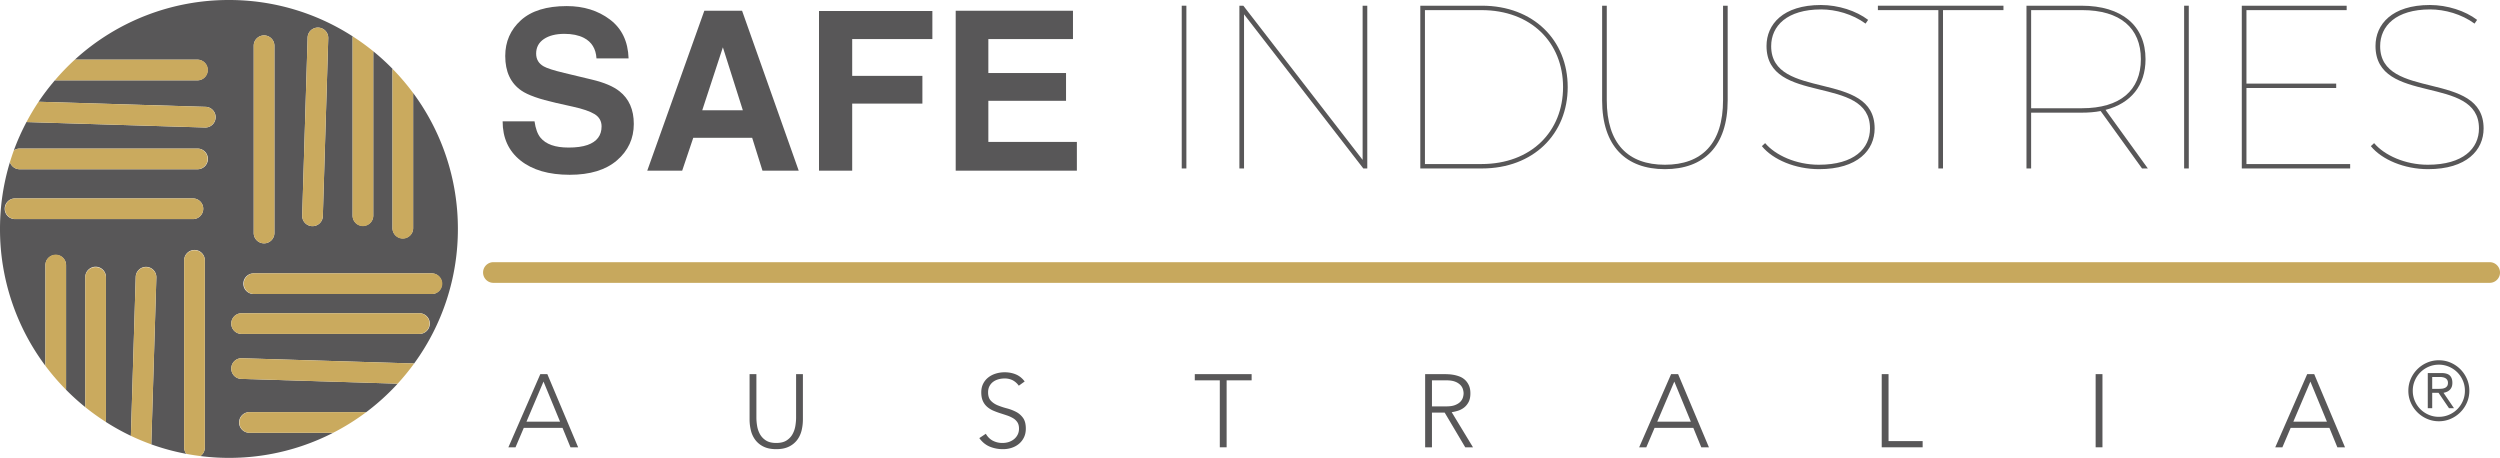 <svg xmlns="http://www.w3.org/2000/svg" width="275.641" height="50.485" viewBox="65.18 57 275.641 50.485"><g data-name="Group 73"><g data-name="Group 72" transform="translate(65.18 57)" clip-path="url(&quot;#a&quot;)"><path d="M62.667 16.27c.87 0 1.575-.096 2.118-.288 1.028-.366 1.543-1.048 1.543-2.045 0-.582-.256-1.033-.766-1.352-.51-.31-1.312-.586-2.404-.825l-1.866-.419c-1.835-.414-3.103-.865-3.804-1.352-1.188-.813-1.782-2.085-1.782-3.815 0-1.58.574-2.891 1.722-3.936 1.149-1.044 2.835-1.567 5.06-1.567 1.858 0 3.443.492 4.755 1.477 1.312.985 2 2.415 2.063 4.289h-3.54c-.064-1.06-.527-1.814-1.388-2.261-.574-.295-1.288-.443-2.141-.443-.95 0-1.707.192-2.273.574-.566.383-.85.918-.85 1.603 0 .63.28 1.1.838 1.412.359.207 1.124.45 2.297.73l3.038.73c1.332.318 2.337.745 3.014 1.28 1.053.829 1.58 2.029 1.58 3.6 0 1.61-.616 2.948-1.849 4.013-1.232 1.064-2.972 1.597-5.221 1.597-2.297 0-4.103-.525-5.419-1.573-1.316-1.049-1.974-2.49-1.974-4.324h3.517c.112.805.331 1.407.658 1.806.598.726 1.623 1.088 3.074 1.088" fill="#585758" fill-rule="evenodd" data-name="Path 69"/><path d="M82.93 15.193h-6.494l-1.22 3.624h-3.852l6.292-17.631h4.163l6.244 17.631h-3.996l-1.136-3.624Zm-1.028-3.038-2.2-6.938-2.274 6.938h4.474Z" fill="#585758" fill-rule="evenodd" data-name="Path 70"/><path d="M102.8 4.308h-8.84v4.055h7.74v3.062h-7.74v7.392H90.3V1.21h12.5v3.099Z" fill="#585758" fill-rule="evenodd" data-name="Path 71"/><path d="M117.537 11.114h-8.565v4.533h9.76v3.17h-13.36V1.185h12.93v3.123h-9.33v3.744h8.565v3.062Z" fill="#585758" fill-rule="evenodd" data-name="Path 72"/><path d="M130.293.629h.513v17.945h-.513V.63z" fill="#585758" fill-rule="evenodd" data-name="Rectangle 34"/><path d="M150.751.629v17.945h-.436L137.163 1.577v16.997h-.512V.63h.435l13.152 16.997V.629h.513Z" fill="#585758" fill-rule="evenodd" data-name="Path 73"/><path d="M156.597.629h6.793c5.666 0 9.46 3.794 9.46 8.972 0 5.18-3.794 8.973-9.46 8.973h-6.793V.63Zm6.742 17.458c5.486 0 8.998-3.589 8.998-8.486 0-4.896-3.512-8.485-8.998-8.485h-6.23v16.971h6.23Z" fill="#585758" fill-rule="evenodd" data-name="Path 74"/><path d="M176.645 11.063V.629h.512v10.408c0 4.794 2.333 7.127 6.41 7.127 4.076 0 6.41-2.333 6.41-7.127V.629h.511v10.434c0 5.076-2.64 7.588-6.921 7.588-4.281 0-6.922-2.512-6.922-7.588" fill="#585758" fill-rule="evenodd" data-name="Path 75"/><path d="m194.258 16.113.359-.333c1.127 1.333 3.41 2.384 5.922 2.384 3.896 0 5.64-1.795 5.64-4 0-6.024-11.409-2.486-11.409-9.1 0-2.359 1.795-4.512 5.999-4.512 1.923 0 3.897.64 5.204 1.64l-.282.41c-1.435-1.05-3.281-1.563-4.896-1.563-3.769 0-5.512 1.82-5.512 4.05 0 6.05 11.408 2.59 11.408 9.076 0 2.384-1.871 4.486-6.127 4.486-2.615 0-5.102-1.051-6.306-2.538" fill="#585758" fill-rule="evenodd" data-name="Path 76"/><path d="M213.716 1.116h-6.666V.629h13.844v.487h-6.665v17.458h-.513V1.116Z" fill="#585758" fill-rule="evenodd" data-name="Path 77"/><path d="m236.173 18.574-4.563-6.332c-.64.128-1.359.18-2.102.18h-5.563v6.152h-.513V.63h6.076c4.41 0 7.05 2.179 7.05 5.896 0 2.897-1.615 4.87-4.41 5.589l4.666 6.46h-.64Zm-6.614-6.64c4.205 0 6.486-1.974 6.486-5.409 0-3.435-2.281-5.41-6.486-5.41h-5.614v10.82h5.614Z" fill="#585758" fill-rule="evenodd" data-name="Path 78"/><path d="M240.814.629h.513v17.945h-.513V.63z" fill="#585758" fill-rule="evenodd" data-name="Rectangle 35"/><path d="M259.12 18.087v.487h-11.948V.63h11.563v.487h-11.05v8.101h9.896v.487h-9.896v8.383h11.434Z" fill="#585758" fill-rule="evenodd" data-name="Path 79"/><path d="m261.401 16.113.359-.333c1.128 1.333 3.41 2.384 5.922 2.384 3.897 0 5.64-1.795 5.64-4 0-6.024-11.408-2.486-11.408-9.1 0-2.359 1.794-4.512 5.998-4.512 1.923 0 3.897.64 5.205 1.64l-.282.41c-1.436-1.05-3.282-1.563-4.897-1.563-3.768 0-5.511 1.82-5.511 4.05 0 6.05 11.407 2.59 11.407 9.076 0 2.384-1.87 4.486-6.126 4.486-2.615 0-5.102-1.051-6.307-2.538" fill="#585758" fill-rule="evenodd" data-name="Path 80"/><path d="M59.572 41.25h.775l3.396 8.068H62.9l-.878-2.142H57.75l-.911 2.142h-.786l3.52-8.067Zm.354.821-1.88 4.421h3.703l-1.823-4.42Z" fill="#585758" fill-rule="evenodd" data-name="Path 81"/><path d="M88.525 46.23c0 .433-.049.847-.147 1.242-.1.395-.265.745-.496 1.048a2.488 2.488 0 0 1-.912.73c-.376.182-.837.273-1.384.273-.547 0-1.009-.09-1.385-.273a2.485 2.485 0 0 1-.911-.73 2.841 2.841 0 0 1-.496-1.048 5.105 5.105 0 0 1-.148-1.242v-4.979h.752v4.786c0 .289.026.596.08.923.053.326.157.63.313.911s.376.513.661.695c.285.182.663.274 1.134.274.47 0 .849-.092 1.134-.274.284-.182.505-.414.66-.695.156-.28.26-.585.314-.911.053-.327.08-.634.08-.923V41.25h.751v4.98Z" fill="#585758" fill-rule="evenodd" data-name="Path 82"/><path d="M108.693 47.825c.198.343.454.597.77.764a2.26 2.26 0 0 0 1.076.25c.25 0 .486-.037.707-.113.22-.076.412-.183.575-.32.163-.136.292-.301.388-.495.094-.193.142-.412.142-.655 0-.281-.059-.513-.177-.695a1.42 1.42 0 0 0-.473-.45 3.511 3.511 0 0 0-.666-.303 46.206 46.206 0 0 0-.764-.25 8.26 8.26 0 0 1-.763-.285 2.557 2.557 0 0 1-.666-.416 1.851 1.851 0 0 1-.474-.643c-.117-.259-.176-.577-.176-.957 0-.358.07-.675.21-.952.141-.278.331-.509.57-.695.24-.186.515-.327.826-.421.312-.096.638-.143.98-.143.44 0 .85.078 1.225.233.376.156.701.416.975.78l-.65.468a1.909 1.909 0 0 0-.667-.598 1.932 1.932 0 0 0-.905-.2c-.244 0-.475.033-.695.097-.22.065-.413.16-.576.285a1.41 1.41 0 0 0-.393.473c-.099.19-.148.414-.148.673 0 .402.102.712.308.928.205.217.461.387.769.512a8.01 8.01 0 0 0 1.002.33 4.9 4.9 0 0 1 1.003.383c.308.16.564.381.77.666.204.285.307.678.307 1.18 0 .364-.068.687-.205.968-.137.281-.321.519-.553.712-.232.194-.5.34-.803.439-.304.099-.62.148-.946.148a3.799 3.799 0 0 1-1.47-.279c-.448-.186-.831-.5-1.15-.94l.717-.479Z" fill="#585758" fill-rule="evenodd" data-name="Path 83"/><path d="M134.49 41.935h-2.757v-.684H138v.684h-2.757v7.383h-.752v-7.383Z" fill="#585758" fill-rule="evenodd" data-name="Path 84"/><path d="M157.131 41.251h2.12c.106 0 .25.004.432.012.183.007.38.03.593.068.212.038.429.099.65.182.22.084.417.205.592.365.174.159.319.36.433.604.114.243.17.54.17.888 0 .388-.066.707-.199.958-.133.25-.3.454-.501.609a2.106 2.106 0 0 1-.667.348c-.243.076-.474.129-.695.16l2.348 3.873h-.855l-2.268-3.828h-1.401v3.828h-.752v-8.067Zm.752 3.555h1.595c.395 0 .716-.05.963-.148.247-.099.439-.22.575-.365.137-.144.23-.3.28-.467.05-.167.074-.319.074-.456 0-.136-.025-.288-.074-.456a1.155 1.155 0 0 0-.28-.466 1.597 1.597 0 0 0-.575-.365c-.247-.099-.568-.148-.963-.148h-1.595v2.871Z" fill="#585758" fill-rule="evenodd" data-name="Path 85"/><path d="M184.25 41.25h.774l3.396 8.068h-.843l-.877-2.142h-4.273l-.912 2.142h-.786l3.52-8.067Zm.353.821-1.88 4.421h3.703l-1.823-4.42Z" fill="#585758" fill-rule="evenodd" data-name="Path 86"/><path d="M207.472 41.25h.752v7.384h3.76v.684h-4.512v-8.067Z" fill="#585758" fill-rule="evenodd" data-name="Path 87"/><path d="M231.058 41.25h.752v8.068h-.752v-8.067z" fill="#585758" fill-rule="evenodd" data-name="Rectangle 36"/><path d="M254.382 41.25h.775l3.395 8.068h-.843l-.877-2.142h-4.273l-.911 2.142h-.787l3.521-8.067Zm.353.821-1.88 4.421h3.703l-1.823-4.42Z" fill="#585758" fill-rule="evenodd" data-name="Path 88"/><path d="M265.536 43.083c0-.464.089-.9.266-1.306a3.436 3.436 0 0 1 1.79-1.79 3.226 3.226 0 0 1 1.306-.266c.464 0 .9.088 1.306.266.407.178.763.42 1.067.723.304.305.545.66.723 1.067.178.406.267.842.267 1.306 0 .464-.09.9-.267 1.306a3.43 3.43 0 0 1-1.79 1.79 3.223 3.223 0 0 1-1.306.267c-.464 0-.9-.09-1.306-.268a3.431 3.431 0 0 1-1.79-1.79 3.223 3.223 0 0 1-.266-1.305m.488 0c0 .397.075.771.226 1.12.15.35.355.654.614.914.26.259.564.464.913.614a2.8 2.8 0 0 0 1.121.226c.398 0 .771-.075 1.121-.226a2.9 2.9 0 0 0 .913-.614c.259-.26.464-.564.614-.913.151-.35.226-.724.226-1.121 0-.398-.075-.771-.226-1.12a2.906 2.906 0 0 0-.614-.914 2.91 2.91 0 0 0-.913-.615 2.806 2.806 0 0 0-1.12-.226c-.399 0-.772.076-1.122.226-.35.151-.653.356-.913.615-.259.26-.464.564-.614.913-.151.35-.226.723-.226 1.12m2.142 1.926h-.488V41.13h1.491c.44 0 .753.093.94.276.187.184.28.45.28.8 0 .18-.025.334-.076.461a.917.917 0 0 1-.213.32c-.09.088-.194.158-.312.209-.117.051-.242.089-.375.113l1.157 1.7h-.551l-1.157-1.7h-.696v1.7Zm0-2.133h.624c.132 0 .265-.004.398-.014.132-.009.251-.036.357-.081a.624.624 0 0 0 .257-.2c.066-.086.1-.211.1-.374a.577.577 0 0 0-.077-.312.586.586 0 0 0-.2-.194.895.895 0 0 0-.28-.104 1.595 1.595 0 0 0-.311-.032h-.868v1.311Z" fill="#585758" fill-rule="evenodd" data-name="Path 89"/><path d="M274.502 31.186h-220.1a1.14 1.14 0 0 1 0-2.28h220.1a1.14 1.14 0 0 1 0 2.28" fill="#c7a85d" fill-rule="evenodd" data-name="Path 90"/><path d="M26.361 46.578c0-.63.51-1.14 1.14-1.14h12.885a25.398 25.398 0 0 0 3.459-3.136l-17.242-.525a1.139 1.139 0 0 1-1.104-1.174c.019-.629.538-1.13 1.173-1.104l18.989.578a25.122 25.122 0 0 0 4.824-14.835 25.126 25.126 0 0 0-4.932-14.986v14.919a1.14 1.14 0 0 1-2.279 0V7.585a25.395 25.395 0 0 0-2.119-1.934v18.144a1.14 1.14 0 0 1-2.279 0V4.182c0-.058.01-.113.017-.168A25.115 25.115 0 0 0 25.243 0 25.15 25.15 0 0 0 8.247 6.579h13.538a1.14 1.14 0 0 1 0 2.279H6.049a25.3 25.3 0 0 0-1.795 2.36l18.43.562a1.14 1.14 0 0 1-.035 2.279h-.035L3 13.46c-.026-.001-.05-.008-.076-.01a25.1 25.1 0 0 0-1.4 3.137c.184-.128.407-.205.648-.205h19.614a1.14 1.14 0 0 1 0 2.28H2.172c-.504 0-.927-.331-1.077-.786A25.235 25.235 0 0 0 0 25.242a25.13 25.13 0 0 0 5.006 15.09V29.215a1.14 1.14 0 0 1 2.279 0v13.762a25.378 25.378 0 0 0 2.119 1.915V30.595a1.14 1.14 0 1 1 2.278 0v15.934a25.198 25.198 0 0 0 2.748 1.526l.532-17.495a1.14 1.14 0 1 1 2.278.07l-.559 18.363c1.247.45 2.54.8 3.868 1.05a1.129 1.129 0 0 1-.244-.698V28.7a1.14 1.14 0 0 1 2.28 0v20.646c0 .39-.196.731-.493.937a25.124 25.124 0 0 0 14.638-2.565H27.5c-.629 0-1.139-.51-1.139-1.139M21.27 24.157H1.656a1.14 1.14 0 0 1 0-2.28H21.27a1.14 1.14 0 0 1 0 2.28m12.646-20.01a1.132 1.132 0 0 1 1.173-1.104 1.14 1.14 0 0 1 1.104 1.173l-.597 19.614a1.14 1.14 0 0 1-1.138 1.105h-.035a1.14 1.14 0 0 1-1.105-1.174l.598-19.614Zm-5.942.898a1.14 1.14 0 0 1 2.28 0V25.69a1.14 1.14 0 0 1-2.28 0V5.045Zm.043 25.095H47.63a1.14 1.14 0 0 1 0 2.278H28.017a1.14 1.14 0 1 1 0-2.278m-1.38 4.397h19.614a1.14 1.14 0 0 1 0 2.28H26.638a1.14 1.14 0 0 1 0-2.28" fill="#585758" fill-rule="evenodd" data-name="Path 91"/><path d="M29.114 26.83c.63 0 1.14-.51 1.14-1.14V5.045a1.14 1.14 0 0 0-2.28 0v20.647c0 .63.51 1.14 1.14 1.14" fill="#caaa5e" fill-rule="evenodd" data-name="Path 92"/><path d="M34.422 24.934h.036a1.14 1.14 0 0 0 1.138-1.104l.597-19.614a1.14 1.14 0 0 0-1.104-1.173 1.132 1.132 0 0 0-1.173 1.104l-.598 19.614a1.14 1.14 0 0 0 1.104 1.173" fill="#caaa5e" fill-rule="evenodd" data-name="Path 93"/><path d="M38.876 23.795a1.14 1.14 0 0 0 2.28 0V5.651a25.381 25.381 0 0 0-2.263-1.637c-.008.055-.017.11-.017.168v19.613Z" fill="#caaa5e" fill-rule="evenodd" data-name="Path 94"/><path d="M44.413 26.314c.63 0 1.14-.51 1.14-1.14V10.257a25.375 25.375 0 0 0-2.28-2.671v17.59c0 .629.511 1.14 1.14 1.14" fill="#caaa5e" fill-rule="evenodd" data-name="Path 95"/><path d="M27.5 45.439a1.14 1.14 0 0 0 0 2.279h9.23a25.254 25.254 0 0 0 3.655-2.28H27.5Z" fill="#caaa5e" fill-rule="evenodd" data-name="Path 96"/><path d="M25.498 40.603a1.139 1.139 0 0 0 1.105 1.174l17.241.525a25.395 25.395 0 0 0 1.817-2.225L26.672 39.5a1.132 1.132 0 0 0-1.174 1.104" fill="#caaa5e" fill-rule="evenodd" data-name="Path 97"/><path d="M26.638 36.816H46.25a1.14 1.14 0 0 0 0-2.279H26.638a1.14 1.14 0 0 0 0 2.28" fill="#caaa5e" fill-rule="evenodd" data-name="Path 98"/><path d="M28.017 32.419H47.63a1.14 1.14 0 0 0 0-2.28H28.017a1.14 1.14 0 0 0 0 2.28" fill="#caaa5e" fill-rule="evenodd" data-name="Path 99"/><path d="M22.584 49.345V28.7a1.14 1.14 0 0 0-2.279 0v20.646c0 .264.093.504.244.697a25.15 25.15 0 0 0 1.543.24c.297-.206.492-.548.492-.937" fill="#caaa5e" fill-rule="evenodd" data-name="Path 100"/><path d="M16.136 29.456a1.139 1.139 0 0 0-1.174 1.104l-.532 17.495c.731.348 1.482.66 2.251.938l.559-18.364a1.14 1.14 0 0 0-1.104-1.173" fill="#caaa5e" fill-rule="evenodd" data-name="Path 101"/><path d="M10.543 29.455c-.63 0-1.14.51-1.14 1.14v14.297a25.298 25.298 0 0 0 2.28 1.637V30.595c0-.63-.51-1.14-1.14-1.14" fill="#caaa5e" fill-rule="evenodd" data-name="Path 102"/><path d="M6.145 28.076c-.63 0-1.14.51-1.14 1.14v11.116a25.369 25.369 0 0 0 2.28 2.645V29.215c0-.629-.51-1.14-1.14-1.14" fill="#caaa5e" fill-rule="evenodd" data-name="Path 103"/><path d="M22.925 7.718c0-.63-.51-1.14-1.14-1.14H8.249a25.37 25.37 0 0 0-2.2 2.28h15.738c.63 0 1.14-.51 1.14-1.14" fill="#caaa5e" fill-rule="evenodd" data-name="Path 104"/><path d="M22.614 14.058h.035a1.14 1.14 0 0 0 .034-2.278l-18.43-.561c-.48.718-.923 1.464-1.33 2.232.027.002.051.009.077.01l19.614.597Z" fill="#caaa5e" fill-rule="evenodd" data-name="Path 105"/><path d="M2.172 18.662h19.614a1.14 1.14 0 0 0 0-2.279H2.172c-.241 0-.464.077-.649.205-.154.424-.296.855-.428 1.29.15.454.573.784 1.077.784" fill="#caaa5e" fill-rule="evenodd" data-name="Path 106"/><path d="M21.27 21.878H1.656a1.14 1.14 0 0 0 0 2.279H21.27a1.14 1.14 0 0 0 0-2.28" fill="#caaa5e" fill-rule="evenodd" data-name="Path 107"/></g></g><defs><clipPath id="a"><path d="M0 0h275.64v50.485H0V0z" data-name="Rectangle 37"/></clipPath></defs></svg>